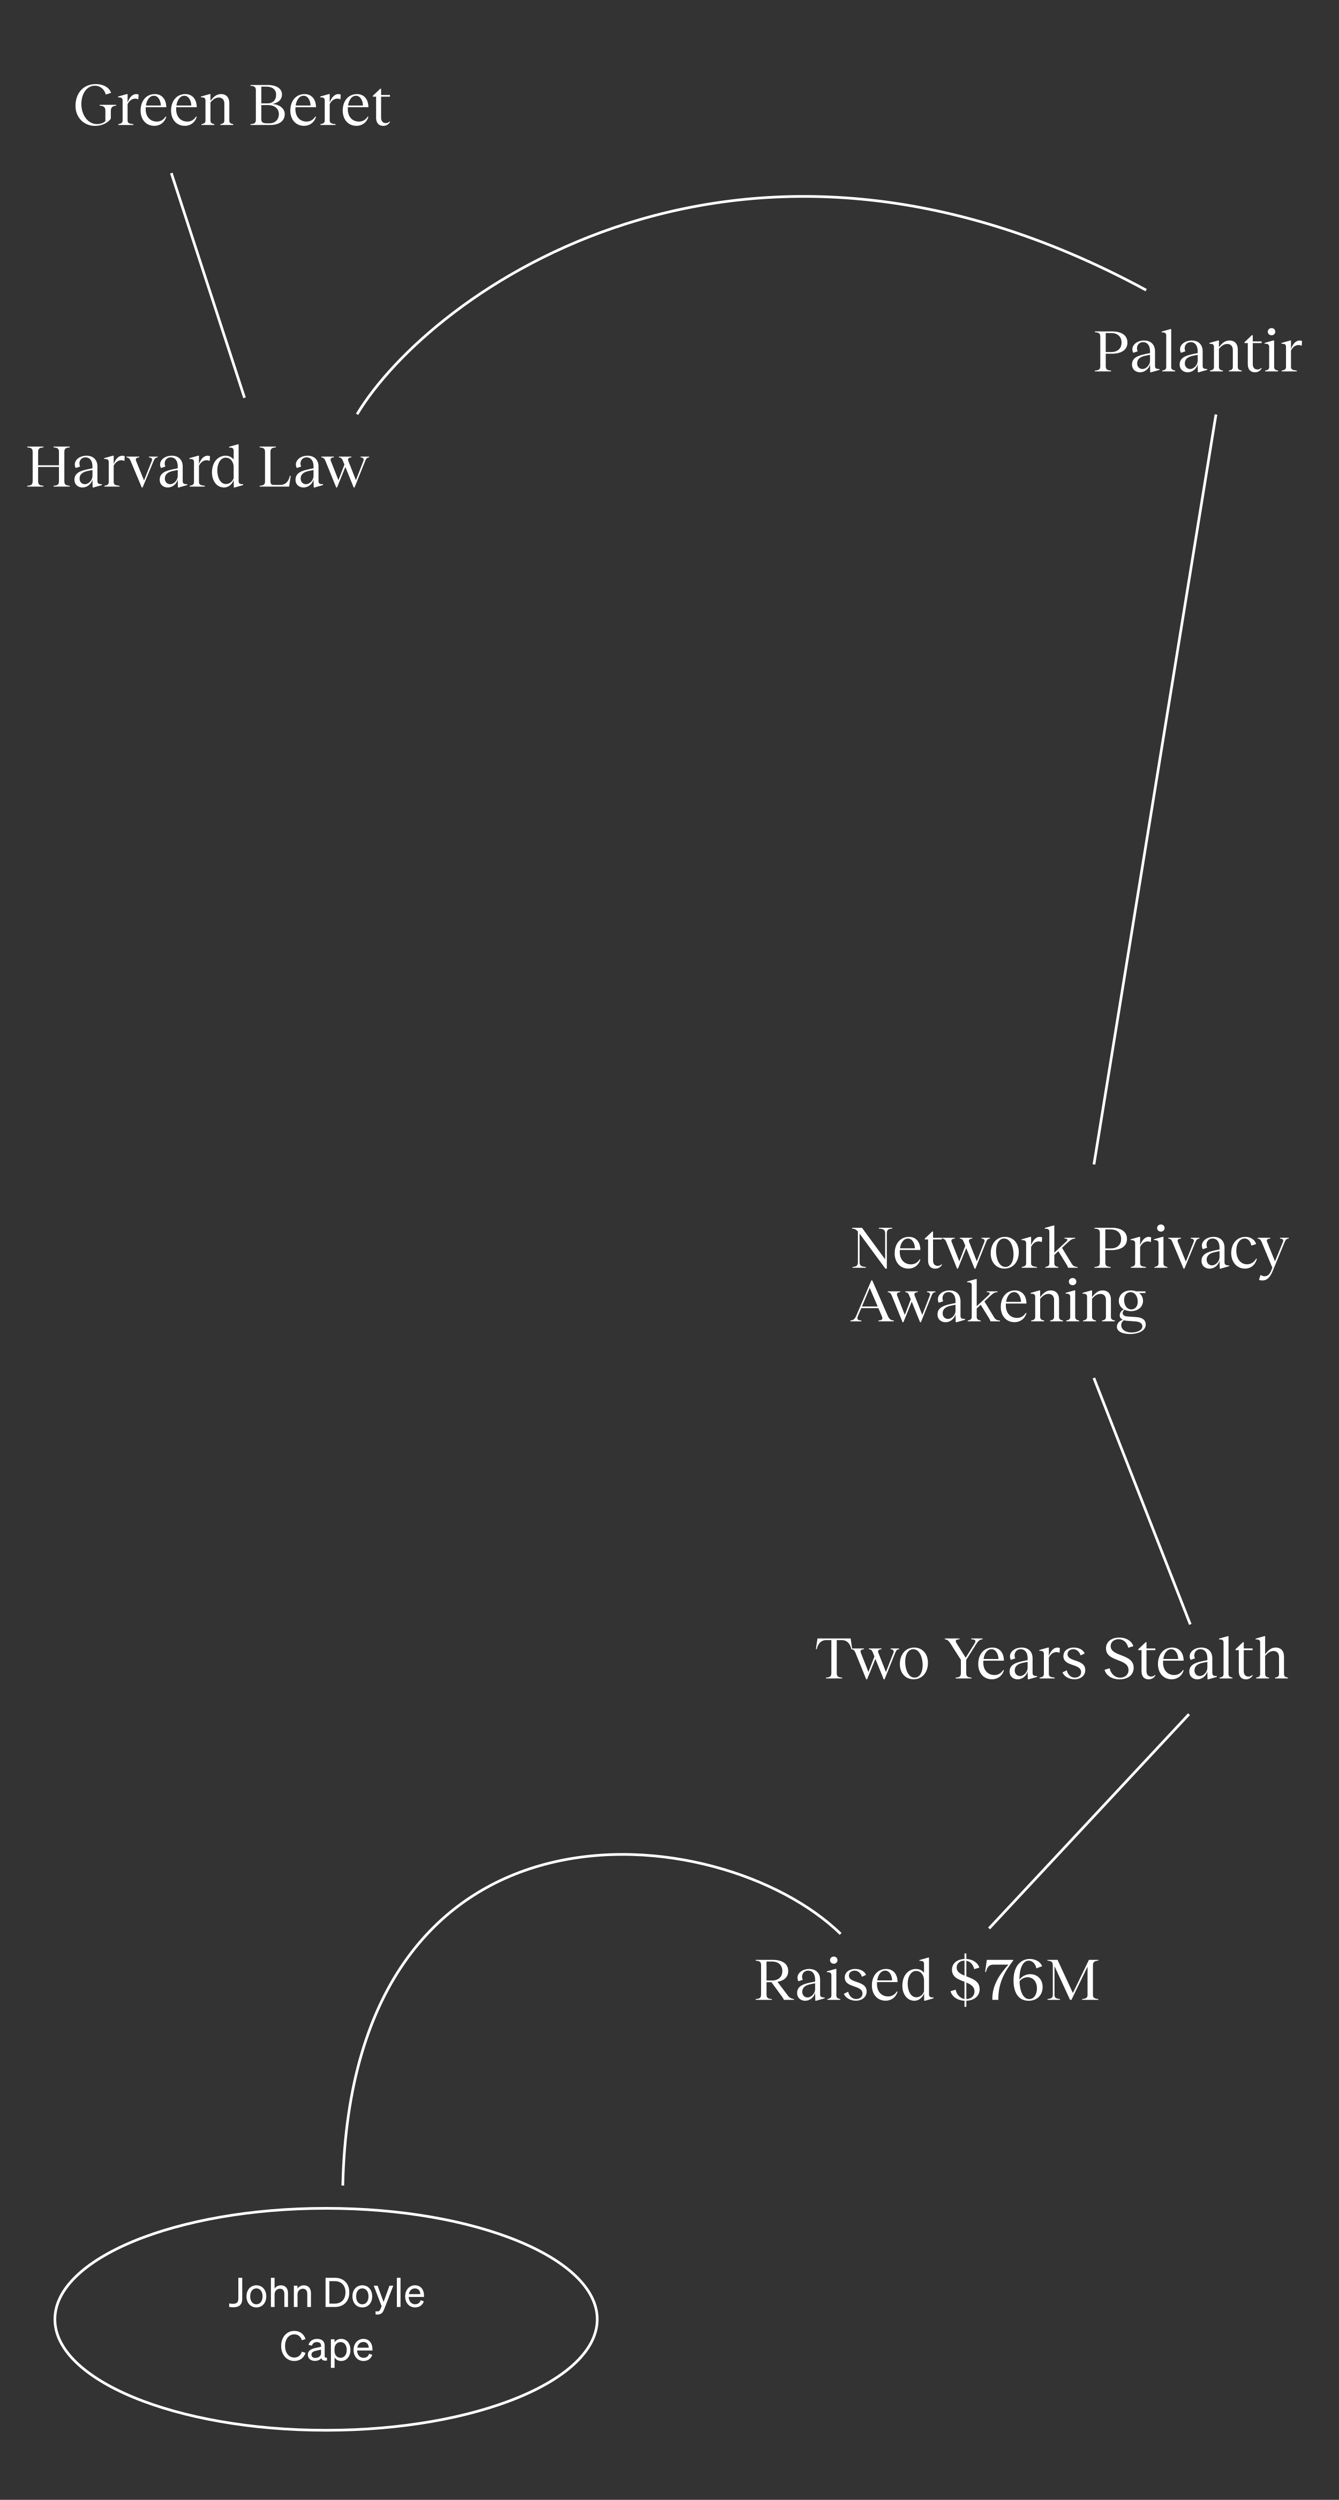<svg width="375" height="700" viewBox="0 0 375 700" fill="none" xmlns="http://www.w3.org/2000/svg">
<rect x="0" y="0" width="375" height="700" fill="#333333" stroke="none"/>
<path d="M26.612 35.252C23.392 35.252 21.144 32.786 21.144 29.666C21.144 26.06 23.341 23.544 26.83 23.544C28.927 23.544 30.654 24.517 31.107 26.01L29.631 26.479C29.262 25.02 28.054 23.997 26.578 23.997C24.364 23.997 22.771 26.144 22.788 29.197C22.805 32.233 24.633 34.748 27.149 34.748C27.971 34.748 28.91 34.514 29.514 33.926V31.008C29.514 30.102 29.145 29.649 27.92 29.582V29.348H32.55V29.582C31.459 29.649 31.04 30.153 31.04 31.008V33.239C30.252 34.329 28.658 35.252 26.612 35.252ZM35.73 33.742C35.73 34.48 36.233 34.648 37.357 34.765V35H33.13V34.765C33.801 34.648 34.338 34.48 34.338 33.742V28.14C34.338 27.57 34.069 27.301 33.449 27.268H33.063V27.033L35.495 26.345H35.73V28.677C36.3 27.167 37.172 26.345 38.128 26.345C38.346 26.345 38.581 26.379 38.816 26.496L38.732 27.838C38.48 27.687 38.179 27.62 37.843 27.62C37.038 27.62 36.233 28.14 35.73 29.163V33.742ZM43.215 35.235C40.817 35.235 39.374 33.373 39.374 30.974C39.374 28.224 40.984 26.345 43.366 26.345C45.412 26.345 46.553 27.872 46.57 30.018H40.817C40.8 30.119 40.8 30.236 40.8 30.337C40.716 32.618 42.008 34.044 43.936 34.044C45.127 34.044 45.916 33.373 46.385 32.618L46.57 32.702C46.184 34.128 44.943 35.235 43.215 35.235ZM40.867 29.549H45.043C45.01 28.174 44.305 26.815 43.114 26.815C41.907 26.815 41.102 27.972 40.867 29.549ZM51.749 35.235C49.35 35.235 47.908 33.373 47.908 30.974C47.908 28.224 49.518 26.345 51.9 26.345C53.946 26.345 55.087 27.872 55.104 30.018H49.35C49.334 30.119 49.334 30.236 49.334 30.337C49.25 32.618 50.541 34.044 52.47 34.044C53.661 34.044 54.449 33.373 54.919 32.618L55.104 32.702C54.718 34.128 53.477 35.235 51.749 35.235ZM49.401 29.549H53.577C53.544 28.174 52.839 26.815 51.648 26.815C50.441 26.815 49.636 27.972 49.401 29.549ZM62.831 28.995C62.831 27.955 62.244 27.318 61.288 27.318C60.466 27.318 59.779 27.704 58.94 28.677V33.759C58.94 34.497 59.443 34.648 60.047 34.765V35H56.424V34.765C57.044 34.648 57.548 34.497 57.548 33.759V28.14C57.548 27.57 57.279 27.301 56.659 27.268H56.273V27.033L58.705 26.345H58.94V28.241C59.862 26.999 60.734 26.345 61.892 26.345C63.368 26.345 64.223 27.285 64.223 28.912V33.759C64.223 34.497 64.727 34.648 65.33 34.765V35H61.724V34.765C62.328 34.648 62.831 34.497 62.831 33.759V28.995ZM70.15 34.765C71.173 34.698 71.659 34.514 71.659 33.507V25.272C71.659 24.299 71.173 24.098 70.15 24.031V23.796H74.947C77.446 23.796 78.972 24.802 78.972 26.463C78.972 27.838 77.949 28.844 76.272 29.096C78.436 29.314 79.744 30.438 79.744 31.964C79.744 33.843 78.218 35 75.735 35H70.15V34.765ZM73.186 33.474C73.186 34.145 73.555 34.53 74.594 34.53H75.45C77.06 34.53 78.1 33.49 78.1 31.964C78.1 30.455 76.96 29.415 74.947 29.415H73.186V33.474ZM73.186 28.945H74.93C76.439 28.945 77.329 28.023 77.329 26.479C77.329 25.104 76.305 24.265 74.594 24.265H73.186V28.945ZM85.147 35.235C82.749 35.235 81.306 33.373 81.306 30.974C81.306 28.224 82.916 26.345 85.298 26.345C87.344 26.345 88.485 27.872 88.502 30.018H82.749C82.732 30.119 82.732 30.236 82.732 30.337C82.648 32.618 83.94 34.044 85.868 34.044C87.059 34.044 87.848 33.373 88.317 32.618L88.502 32.702C88.116 34.128 86.875 35.235 85.147 35.235ZM82.799 29.549H86.975C86.942 28.174 86.237 26.815 85.047 26.815C83.839 26.815 83.034 27.972 82.799 29.549ZM92.338 33.742C92.338 34.48 92.841 34.648 93.965 34.765V35H89.738V34.765C90.409 34.648 90.946 34.48 90.946 33.742V28.14C90.946 27.57 90.678 27.301 90.057 27.268H89.671V27.033L92.103 26.345H92.338V28.677C92.908 27.167 93.781 26.345 94.737 26.345C94.955 26.345 95.189 26.379 95.424 26.496L95.34 27.838C95.089 27.687 94.787 27.62 94.451 27.62C93.646 27.62 92.841 28.14 92.338 29.163V33.742ZM99.823 35.235C97.425 35.235 95.983 33.373 95.983 30.974C95.983 28.224 97.593 26.345 99.974 26.345C102.021 26.345 103.161 27.872 103.178 30.018H97.425C97.408 30.119 97.408 30.236 97.408 30.337C97.324 32.618 98.616 34.044 100.545 34.044C101.736 34.044 102.524 33.373 102.994 32.618L103.178 32.702C102.792 34.128 101.551 35.235 99.823 35.235ZM97.475 29.549H101.652C101.618 28.174 100.914 26.815 99.723 26.815C98.515 26.815 97.71 27.972 97.475 29.549ZM106.728 24.852V26.597H109.21V27.066H106.728V32.954C106.728 33.876 107.18 34.463 108.036 34.463C108.623 34.463 108.891 34.212 109.126 34.01L109.244 34.094C109.025 34.564 108.455 35.252 107.315 35.252C106.09 35.252 105.335 34.43 105.335 32.987V27.066H104.413V26.832L106.493 24.852H106.728Z" fill="white"/>
<path d="M15.001 136.023C16.007 135.939 16.51 135.771 16.51 134.765V130.756H10.673V134.765C10.673 135.771 11.16 135.939 12.166 136.023V136.258H7.637V136.023C8.661 135.939 9.147 135.771 9.147 134.765V126.53C9.147 125.557 8.661 125.355 7.637 125.288V125.054H12.166V125.288C11.16 125.355 10.673 125.557 10.673 126.53V130.287H16.51V126.53C16.51 125.557 16.007 125.355 15.001 125.288V125.054H19.529V125.288C18.523 125.355 18.02 125.557 18.02 126.53V134.765C18.02 135.771 18.523 135.939 19.529 136.023V136.258H15.001V136.023ZM23.109 136.509C21.784 136.509 20.845 135.62 20.845 134.379C20.845 132.719 21.968 131.93 24.585 131.394L25.893 131.125V130.589C25.893 129.029 25.155 128.073 23.931 128.073C22.555 128.073 21.884 129.448 22.438 130.639L21.197 131.058C20.308 129.297 21.918 127.603 24.233 127.603C26.111 127.603 27.285 128.76 27.285 130.622V134.698C27.285 135.302 27.57 135.537 28.157 135.57L28.56 135.587V135.822L26.178 136.509H25.944L25.893 134.245C25.625 135.537 24.4 136.509 23.109 136.509ZM22.287 134.027C22.287 134.933 22.908 135.587 23.797 135.587C24.702 135.587 25.893 134.597 25.893 133.205V131.612L24.635 131.863C23.042 132.182 22.287 132.87 22.287 134.027ZM31.84 135C31.84 135.738 32.344 135.906 33.467 136.023V136.258H29.241V136.023C29.912 135.906 30.448 135.738 30.448 135V129.398C30.448 128.827 30.18 128.559 29.559 128.526H29.174V128.291L31.606 127.603H31.84V129.934C32.411 128.425 33.283 127.603 34.239 127.603C34.457 127.603 34.692 127.637 34.927 127.754L34.843 129.096C34.591 128.945 34.289 128.878 33.954 128.878C33.149 128.878 32.344 129.398 31.84 130.421V135ZM36.562 129.012C36.277 128.375 35.992 128.123 35.422 128.089V127.855H38.994V128.089C38.223 128.106 37.87 128.458 38.089 129.012L40.336 134.53L42.533 129.012C42.751 128.475 42.433 128.123 41.711 128.089V127.855H44.16V128.089C43.607 128.123 43.322 128.375 43.053 129.012L39.934 136.509H39.699L36.562 129.012ZM46.99 136.509C45.666 136.509 44.726 135.62 44.726 134.379C44.726 132.719 45.85 131.93 48.467 131.394L49.775 131.125V130.589C49.775 129.029 49.037 128.073 47.812 128.073C46.437 128.073 45.766 129.448 46.32 130.639L45.078 131.058C44.189 129.297 45.8 127.603 48.114 127.603C49.993 127.603 51.167 128.76 51.167 130.622V134.698C51.167 135.302 51.452 135.537 52.039 135.57L52.442 135.587V135.822L50.06 136.509H49.825L49.775 134.245C49.506 135.537 48.282 136.509 46.99 136.509ZM46.169 134.027C46.169 134.933 46.789 135.587 47.678 135.587C48.584 135.587 49.775 134.597 49.775 133.205V131.612L48.517 131.863C46.923 132.182 46.169 132.87 46.169 134.027ZM55.722 135C55.722 135.738 56.225 135.906 57.349 136.023V136.258H53.122V136.023C53.793 135.906 54.33 135.738 54.33 135V129.398C54.33 128.827 54.062 128.559 53.441 128.526H53.055V128.291L55.487 127.603H55.722V129.934C56.292 128.425 57.164 127.603 58.121 127.603C58.339 127.603 58.574 127.637 58.808 127.754L58.724 129.096C58.473 128.945 58.171 128.878 57.836 128.878C57.03 128.878 56.225 129.398 55.722 130.421V135ZM62.755 136.509C60.692 136.509 59.367 134.631 59.367 132.333C59.367 129.213 61.195 127.603 63.208 127.603C64.13 127.603 64.969 128.039 65.438 128.693V126.211C65.438 125.624 65.153 125.372 64.566 125.339H64.163V125.104L66.596 124.416H66.83V134.698C66.83 135.302 67.115 135.537 67.703 135.57L68.105 135.587V135.822L65.723 136.509H65.489L65.438 134.43C64.985 135.704 63.912 136.509 62.755 136.509ZM60.859 131.696C60.859 133.507 61.581 135.537 63.308 135.537C64.247 135.537 65.086 134.882 65.438 133.893V130.756C65.438 129.515 64.717 128.157 63.174 128.157C61.832 128.157 60.859 129.75 60.859 131.696ZM72.714 136.258V136.023C73.787 135.956 74.224 135.721 74.224 134.765V126.53C74.224 125.607 73.787 125.355 72.714 125.288V125.054H77.243V125.288C76.186 125.355 75.75 125.607 75.75 126.53V134.765C75.75 135.486 76.018 135.788 76.605 135.788H78.433C79.943 135.788 80.799 134.899 81.184 133.239H81.419L80.966 136.258H72.714ZM85.024 136.509C83.699 136.509 82.76 135.62 82.76 134.379C82.76 132.719 83.884 131.93 86.5 131.394L87.808 131.125V130.589C87.808 129.029 87.07 128.073 85.846 128.073C84.471 128.073 83.8 129.448 84.353 130.639L83.112 131.058C82.223 129.297 83.833 127.603 86.148 127.603C88.027 127.603 89.201 128.76 89.201 130.622V134.698C89.201 135.302 89.486 135.537 90.073 135.57L90.475 135.587V135.822L88.094 136.509H87.859L87.808 134.245C87.54 135.537 86.316 136.509 85.024 136.509ZM84.202 134.027C84.202 134.933 84.823 135.587 85.712 135.587C86.618 135.587 87.808 134.597 87.808 133.205V131.612L86.55 131.863C84.957 132.182 84.202 132.87 84.202 134.027ZM96.02 129.012C95.785 128.408 95.517 128.14 94.913 128.089V127.855H98.418V128.089C97.664 128.106 97.311 128.458 97.529 129.012L99.676 134.463L101.79 129.012C101.991 128.475 101.689 128.123 101.001 128.089V127.855H103.366V128.089C102.83 128.123 102.561 128.358 102.31 129.012L99.291 136.509H99.056L96.724 130.756L94.393 136.509H94.158L91.122 129.012C90.871 128.425 90.585 128.14 90.015 128.089V127.855H93.504V128.089C92.766 128.106 92.414 128.458 92.632 129.012L94.779 134.463L96.456 130.102L96.02 129.012Z" fill="white"/>
<path d="M64.186 645.977V644.998C64.584 645.078 64.857 645.112 65.222 645.112C66.235 645.112 66.748 644.759 66.748 643.643V637.825H67.841V643.723C67.841 645.362 66.93 646.091 65.347 646.091C64.914 646.091 64.573 646.057 64.186 645.977ZM74.571 643.028C74.571 644.873 73.432 646.125 71.804 646.125C70.176 646.125 69.037 644.873 69.037 643.028C69.037 641.184 70.176 639.931 71.804 639.931C73.432 639.931 74.571 641.184 74.571 643.028ZM70.073 643.028C70.073 644.383 70.756 645.248 71.804 645.248C72.851 645.248 73.534 644.383 73.534 643.028C73.534 641.662 72.851 640.796 71.804 640.796C70.756 640.796 70.073 641.662 70.073 643.028ZM75.874 646V637.825H76.899V640.853C77.24 640.364 77.832 639.931 78.675 639.931C79.939 639.931 80.656 640.808 80.656 642.072V646H79.631V642.345C79.631 641.514 79.278 640.888 78.39 640.888C77.65 640.888 76.899 641.457 76.899 642.447V646H75.874ZM82.301 646V640.045H83.326V640.853C83.667 640.364 84.259 639.931 85.102 639.931C86.366 639.931 87.083 640.808 87.083 642.072V646H86.058V642.345C86.058 641.514 85.706 640.888 84.817 640.888C84.077 640.888 83.326 641.457 83.326 642.447V646H82.301ZM91.175 646V637.825H93.772C96.254 637.825 97.825 639.419 97.825 641.912C97.825 644.406 96.254 646 93.772 646H91.175ZM92.246 645.055H93.772C95.627 645.055 96.755 643.814 96.755 641.912C96.755 639.999 95.627 638.77 93.76 638.77H92.246V645.055ZM104.238 643.028C104.238 644.873 103.099 646.125 101.471 646.125C99.842 646.125 98.704 644.873 98.704 643.028C98.704 641.184 99.842 639.931 101.471 639.931C103.099 639.931 104.238 641.184 104.238 643.028ZM99.74 643.028C99.74 644.383 100.423 645.248 101.471 645.248C102.518 645.248 103.201 644.383 103.201 643.028C103.201 641.662 102.518 640.796 101.471 640.796C100.423 640.796 99.74 641.662 99.74 643.028ZM107.583 646.649C107.241 647.549 106.774 648.118 105.738 648.118C105.488 648.118 105.363 648.106 105.18 648.072V647.184C105.374 647.23 105.499 647.241 105.67 647.241C106.114 647.241 106.353 647.082 106.592 646.49L106.877 645.784L104.668 640.045H105.75L107.423 644.599L109.075 640.045H110.145L107.583 646.649ZM112.17 637.825V646H111.145V637.825H112.17ZM116.26 646.125C114.609 646.125 113.47 644.861 113.47 643.028C113.47 641.252 114.598 639.931 116.215 639.931C117.877 639.931 118.754 641.195 118.754 642.846V643.188H114.45C114.507 644.44 115.224 645.237 116.26 645.237C117.057 645.237 117.626 644.804 117.809 644.098L118.708 644.417C118.344 645.476 117.444 646.125 116.26 646.125ZM116.203 640.808C115.338 640.808 114.689 641.389 114.507 642.402H117.718C117.695 641.559 117.239 640.808 116.203 640.808ZM79.837 656.912C79.837 658.848 80.907 660.157 82.421 660.157C83.48 660.157 84.243 659.543 84.539 658.506L85.576 658.848C85.097 660.26 83.981 661.125 82.421 661.125C80.304 661.125 78.744 659.406 78.744 656.912C78.744 654.419 80.304 652.699 82.421 652.699C83.981 652.699 85.097 653.565 85.576 654.977L84.539 655.318C84.243 654.282 83.48 653.667 82.421 653.667C80.907 653.667 79.837 654.977 79.837 656.912ZM88.174 661.102C87.092 661.102 86.215 660.465 86.215 659.395C86.215 658.21 87.138 657.721 88.47 657.447L89.916 657.151V656.901C89.916 656.218 89.54 655.831 88.743 655.831C87.992 655.831 87.547 656.184 87.365 656.844L86.397 656.593C86.682 655.626 87.559 654.931 88.777 654.931C90.109 654.931 90.929 655.58 90.929 656.855V659.759C90.929 660.146 91.168 660.271 91.567 660.18V661C90.656 661.114 90.132 660.898 90.007 660.328C89.642 660.795 88.982 661.102 88.174 661.102ZM89.916 658.973V657.948L88.754 658.199C87.844 658.381 87.229 658.632 87.229 659.349C87.229 659.93 87.65 660.271 88.299 660.271C89.176 660.271 89.916 659.736 89.916 658.973ZM95.545 661.125C94.714 661.125 94.053 660.727 93.7 660.135V663.05H92.675V655.045H93.7V655.91C94.053 655.33 94.714 654.931 95.545 654.931C97.196 654.931 98.141 656.332 98.141 658.028C98.141 659.713 97.196 661.125 95.545 661.125ZM93.677 657.823V658.244C93.677 659.611 94.52 660.226 95.363 660.226C96.478 660.226 97.105 659.303 97.105 658.028C97.105 656.741 96.478 655.831 95.363 655.831C94.52 655.831 93.677 656.434 93.677 657.823ZM101.816 661.125C100.165 661.125 99.026 659.861 99.026 658.028C99.026 656.252 100.153 654.931 101.77 654.931C103.433 654.931 104.309 656.195 104.309 657.846V658.188H100.005C100.062 659.44 100.78 660.237 101.816 660.237C102.613 660.237 103.182 659.804 103.364 659.098L104.264 659.417C103.9 660.476 103 661.125 101.816 661.125ZM101.759 655.808C100.894 655.808 100.245 656.389 100.062 657.402H103.273C103.251 656.559 102.795 655.808 101.759 655.808Z" fill="white"/>
<line x1="47.989" y1="48.472" x2="68.48" y2="111.386" stroke="white" stroke-width="0.75"/>
<path d="M100 116C120.431 82.013 206.917 19.293 321 81.249" stroke="white" stroke-width="0.75"/>
<path d="M235.425 541.53C201.726 508.709 98.573 497.892 96 612" stroke="white" stroke-width="0.75"/>
<path d="M91.316 618.375C112.354 618.375 131.383 621.889 145.138 627.558C152.016 630.392 157.558 633.758 161.374 637.477C165.189 641.193 167.258 645.239 167.258 649.449C167.258 653.659 165.189 657.705 161.374 661.422C157.558 665.14 152.016 668.505 145.138 671.34C131.383 677.008 112.354 680.523 91.316 680.523C70.279 680.523 51.25 677.008 37.495 671.34C30.617 668.505 25.075 665.14 21.259 661.422C17.444 657.705 15.375 653.659 15.375 649.449C15.375 645.239 17.444 641.193 21.259 637.477C25.075 633.758 30.617 630.392 37.495 627.558C51.25 621.889 70.279 618.375 91.316 618.375Z" stroke="white" stroke-width="0.75"/>
<path d="M234.34 468.507C234.34 469.463 234.776 469.698 235.85 469.765V470H231.321V469.765C232.378 469.698 232.831 469.463 232.831 468.507V459.265H231.472C229.979 459.265 229.124 460.154 228.738 461.798H228.503L228.939 458.796H238.231L238.668 461.798H238.433C238.047 460.154 237.192 459.265 235.699 459.265H234.34V468.507ZM244.458 462.754C244.223 462.15 243.955 461.882 243.351 461.832V461.597H246.856V461.832C246.101 461.848 245.749 462.201 245.967 462.754L248.114 468.205L250.228 462.754C250.429 462.217 250.127 461.865 249.439 461.832V461.597H251.804V461.832C251.267 461.865 250.999 462.1 250.748 462.754L247.728 470.252H247.494L245.162 464.499L242.831 470.252H242.596L239.56 462.754C239.308 462.167 239.023 461.882 238.453 461.832V461.597H241.942V461.832C241.204 461.848 240.852 462.201 241.07 462.754L243.217 468.205L244.894 463.844L244.458 462.754ZM255.871 470.235C253.59 470.235 252.013 468.49 252.013 465.975C252.013 463.241 253.657 461.345 256.022 461.345C258.303 461.345 259.88 463.09 259.88 465.622C259.88 468.356 258.253 470.235 255.871 470.235ZM253.506 465.304C253.506 467.182 254.227 469.765 256.156 469.765C257.548 469.765 258.404 468.306 258.404 466.243C258.404 464.398 257.666 461.815 255.754 461.815C254.378 461.815 253.506 463.257 253.506 465.304ZM267.63 469.765C268.619 469.698 269.106 469.497 269.106 468.507V464.8L266.321 460.423C265.684 459.416 265.315 459.114 264.594 459.031V458.796H268.72V459.031C267.546 459.098 267.412 459.4 268.066 460.423L270.448 464.197L272.813 460.423C273.467 459.4 273.265 459.098 271.991 459.031V458.796H275.178V459.031C274.389 459.114 274.02 459.4 273.366 460.423L270.599 464.8V468.507C270.599 469.497 271.085 469.698 272.075 469.765V470H267.63V469.765ZM277.803 470.235C275.404 470.235 273.962 468.373 273.962 465.975C273.962 463.224 275.572 461.345 277.954 461.345C280 461.345 281.141 462.872 281.158 465.018H275.404C275.388 465.119 275.388 465.237 275.388 465.337C275.304 467.618 276.595 469.044 278.524 469.044C279.715 469.044 280.503 468.373 280.973 467.618L281.158 467.702C280.772 469.128 279.531 470.235 277.803 470.235ZM275.455 464.549H279.631C279.598 463.173 278.893 461.815 277.702 461.815C276.495 461.815 275.69 462.972 275.455 464.549ZM285.009 470.252C283.684 470.252 282.745 469.363 282.745 468.121C282.745 466.461 283.868 465.673 286.485 465.136L287.793 464.868V464.331C287.793 462.771 287.055 461.815 285.831 461.815C284.456 461.815 283.785 463.19 284.338 464.381L283.097 464.8C282.208 463.039 283.818 461.345 286.133 461.345C288.011 461.345 289.185 462.503 289.185 464.364V468.44C289.185 469.044 289.471 469.279 290.058 469.312L290.46 469.329V469.564L288.078 470.252H287.844L287.793 467.987C287.525 469.279 286.301 470.252 285.009 470.252ZM284.187 467.769C284.187 468.675 284.808 469.329 285.697 469.329C286.602 469.329 287.793 468.339 287.793 466.947V465.354L286.535 465.606C284.942 465.924 284.187 466.612 284.187 467.769ZM293.741 468.742C293.741 469.48 294.244 469.648 295.368 469.765V470H291.141V469.765C291.812 469.648 292.348 469.48 292.348 468.742V463.14C292.348 462.57 292.08 462.301 291.46 462.268H291.074V462.033L293.506 461.345H293.741V463.677C294.311 462.167 295.183 461.345 296.139 461.345C296.357 461.345 296.592 461.379 296.827 461.496L296.743 462.838C296.491 462.687 296.189 462.62 295.854 462.62C295.049 462.62 294.244 463.14 293.741 464.163V468.742ZM300.903 470.235C299.376 470.235 298.018 469.43 297.548 468.306L298.772 467.719C299.024 468.943 299.93 469.765 300.986 469.765C302.043 469.765 302.781 469.161 302.781 468.239C302.748 465.723 297.867 466.78 297.816 463.777C297.8 462.335 298.974 461.345 300.752 461.345C302.144 461.345 303.385 461.983 303.771 463.006L302.63 463.542C302.312 462.519 301.523 461.815 300.634 461.815C299.628 461.815 298.974 462.385 298.974 463.207C298.974 465.438 303.871 464.499 303.938 467.601C303.972 469.161 302.697 470.235 300.903 470.235ZM313.52 470.252C311.474 470.252 309.78 469.228 309.344 467.568L310.769 467.149C311.088 468.708 312.279 469.782 313.705 469.782C315.097 469.782 316.053 468.91 316.053 467.669C316.053 464.247 309.746 465.488 309.746 461.563C309.746 459.769 311.222 458.544 313.47 458.544C315.365 458.544 316.908 459.45 317.412 460.959L315.986 461.396C315.617 459.953 314.694 459.014 313.285 459.014C311.994 459.014 311.055 459.802 311.055 460.926C311.055 464.012 317.495 462.972 317.495 466.998C317.495 468.96 315.952 470.252 313.52 470.252ZM321.086 459.852V461.597H323.569V462.066H321.086V467.954C321.086 468.876 321.539 469.463 322.395 469.463C322.982 469.463 323.25 469.212 323.485 469.01L323.602 469.094C323.384 469.564 322.814 470.252 321.674 470.252C320.449 470.252 319.694 469.43 319.694 467.987V462.066H318.772V461.832L320.852 459.852H321.086ZM328.138 470.235C325.739 470.235 324.297 468.373 324.297 465.975C324.297 463.224 325.907 461.345 328.289 461.345C330.335 461.345 331.476 462.872 331.492 465.018H325.739C325.723 465.119 325.723 465.237 325.723 465.337C325.639 467.618 326.93 469.044 328.859 469.044C330.05 469.044 330.838 468.373 331.308 467.618L331.492 467.702C331.107 469.128 329.865 470.235 328.138 470.235ZM325.79 464.549H329.966C329.933 463.173 329.228 461.815 328.037 461.815C326.83 461.815 326.025 462.972 325.79 464.549ZM335.344 470.252C334.019 470.252 333.08 469.363 333.08 468.121C333.08 466.461 334.203 465.673 336.82 465.136L338.128 464.868V464.331C338.128 462.771 337.39 461.815 336.166 461.815C334.79 461.815 334.12 463.19 334.673 464.381L333.432 464.8C332.543 463.039 334.153 461.345 336.468 461.345C338.346 461.345 339.52 462.503 339.52 464.364V468.44C339.52 469.044 339.806 469.279 340.393 469.312L340.795 469.329V469.564L338.413 470.252H338.179L338.128 467.987C337.86 469.279 336.635 470.252 335.344 470.252ZM334.522 467.769C334.522 468.675 335.143 469.329 336.032 469.329C336.937 469.329 338.128 468.339 338.128 466.947V465.354L336.87 465.606C335.277 465.924 334.522 466.612 334.522 467.769ZM341.543 469.765C342.163 469.648 342.667 469.497 342.667 468.759V459.953C342.667 459.383 342.398 459.114 341.794 459.081H341.392V458.846L343.824 458.158H344.059V468.759C344.059 469.497 344.562 469.648 345.166 469.765V470H341.543V469.765ZM348.326 459.852V461.597H350.808V462.066H348.326V467.954C348.326 468.876 348.779 469.463 349.634 469.463C350.221 469.463 350.49 469.212 350.724 469.01L350.842 469.094C350.624 469.564 350.054 470.252 348.913 470.252C347.689 470.252 346.934 469.43 346.934 467.987V462.066H346.011V461.832L348.091 459.852H348.326ZM358.204 463.995C358.204 462.955 357.617 462.318 356.661 462.318C355.839 462.318 355.151 462.704 354.312 463.677V468.759C354.312 469.497 354.816 469.648 355.419 469.765V470H351.797V469.765C352.417 469.648 352.92 469.497 352.92 468.759V459.953C352.92 459.383 352.652 459.114 352.048 459.081H351.646V458.846L354.078 458.158H354.312V463.241C355.235 461.999 356.107 461.345 357.264 461.345C358.74 461.345 359.596 462.284 359.596 463.911V468.759C359.596 469.497 360.099 469.648 360.703 469.765V470H357.097V469.765C357.701 469.648 358.204 469.497 358.204 468.759V463.995Z" fill="white"/>
<line x1="306.349" y1="385.863" x2="333.349" y2="454.863" stroke="white" stroke-width="0.75"/>
<path d="M238.755 354.765C239.912 354.681 240.264 354.379 240.264 353.373V344.852C239.795 344.332 239.392 344.064 238.637 344.031V343.796H241.405L247.896 352.652V345.423C247.896 344.416 247.477 344.098 246.135 344.031V343.796H249.875V344.031C248.718 344.098 248.366 344.4 248.366 345.423V355.252H247.963L240.734 345.439V353.373C240.734 354.396 241.153 354.681 242.495 354.765V355H238.755V354.765ZM254.405 355.235C252.006 355.235 250.564 353.373 250.564 350.975C250.564 348.224 252.174 346.345 254.556 346.345C256.602 346.345 257.743 347.872 257.759 350.018H252.006C251.989 350.119 251.989 350.237 251.989 350.337C251.906 352.618 253.197 354.044 255.126 354.044C256.317 354.044 257.105 353.373 257.575 352.618L257.759 352.702C257.374 354.128 256.132 355.235 254.405 355.235ZM252.057 349.549H256.233C256.199 348.173 255.495 346.815 254.304 346.815C253.096 346.815 252.291 347.972 252.057 349.549ZM261.309 344.852V346.597H263.791V347.066H261.309V352.954C261.309 353.876 261.762 354.463 262.617 354.463C263.204 354.463 263.473 354.212 263.707 354.01L263.825 354.094C263.607 354.564 263.036 355.252 261.896 355.252C260.672 355.252 259.917 354.43 259.917 352.987V347.066H258.994V346.832L261.074 344.852H261.309ZM269.904 347.754C269.669 347.15 269.401 346.882 268.797 346.832V346.597H272.302V346.832C271.548 346.848 271.195 347.201 271.413 347.754L273.56 353.205L275.674 347.754C275.875 347.217 275.573 346.865 274.885 346.832V346.597H277.25V346.832C276.714 346.865 276.445 347.1 276.194 347.754L273.174 355.252H272.94L270.608 349.499L268.277 355.252H268.042L265.006 347.754C264.755 347.167 264.469 346.882 263.899 346.832V346.597H267.388V346.832C266.65 346.848 266.298 347.201 266.516 347.754L268.663 353.205L270.34 348.844L269.904 347.754ZM281.317 355.235C279.036 355.235 277.459 353.49 277.459 350.975C277.459 348.241 279.103 346.345 281.468 346.345C283.749 346.345 285.326 348.09 285.326 350.622C285.326 353.356 283.699 355.235 281.317 355.235ZM278.952 350.304C278.952 352.182 279.673 354.765 281.602 354.765C282.994 354.765 283.85 353.306 283.85 351.243C283.85 349.398 283.112 346.815 281.2 346.815C279.824 346.815 278.952 348.257 278.952 350.304ZM288.77 353.742C288.77 354.48 289.273 354.648 290.397 354.765V355H286.17V354.765C286.841 354.648 287.377 354.48 287.377 353.742V348.14C287.377 347.57 287.109 347.301 286.488 347.268H286.103V347.033L288.535 346.345H288.77V348.677C289.34 347.167 290.212 346.345 291.168 346.345C291.386 346.345 291.621 346.379 291.856 346.496L291.772 347.838C291.52 347.687 291.218 347.62 290.883 347.62C290.078 347.62 289.273 348.14 288.77 349.163V353.742ZM293.88 344.953C293.88 344.383 293.611 344.114 293.008 344.081H292.605V343.846L295.037 343.158H295.272V350.773L298.593 347.67C299.163 347.15 299.012 346.832 298.107 346.832V346.597H301.126V346.832C300.421 346.832 299.968 347.05 298.995 347.955L297.436 349.431L300.153 353.893C300.488 354.43 300.874 354.715 301.78 354.765V355H299.113C299.063 354.715 298.895 354.43 298.71 354.111L296.396 350.354L295.272 351.427V353.759C295.272 354.497 295.775 354.648 296.379 354.765V355H292.756V354.765C293.377 354.648 293.88 354.497 293.88 353.759V344.953ZM306.515 354.765C307.538 354.698 308.024 354.514 308.024 353.507V345.272C308.024 344.299 307.538 344.098 306.515 344.031V343.796H311.245C313.845 343.796 315.623 344.785 315.623 346.932C315.623 349.046 313.845 350.052 311.245 350.052H309.551V353.507C309.551 354.514 310.037 354.698 311.044 354.765V355H306.515V354.765ZM309.551 349.582H311.06C312.972 349.582 313.979 348.492 313.979 346.932C313.979 345.356 312.972 344.265 311.06 344.265H309.551V349.582ZM319.301 353.742C319.301 354.48 319.805 354.648 320.928 354.765V355H316.702V354.765C317.372 354.648 317.909 354.48 317.909 353.742V348.14C317.909 347.57 317.641 347.301 317.02 347.268H316.634V347.033L319.067 346.345H319.301V348.677C319.872 347.167 320.744 346.345 321.7 346.345C321.918 346.345 322.153 346.379 322.388 346.496L322.304 347.838C322.052 347.687 321.75 347.62 321.415 347.62C320.61 347.62 319.805 348.14 319.301 349.163V353.742ZM323.321 354.765C323.942 354.648 324.445 354.497 324.445 353.759V348.14C324.445 347.57 324.176 347.301 323.556 347.251H323.17V347.016L325.602 346.328H325.837V353.759C325.837 354.497 326.34 354.648 326.944 354.765V355H323.321V354.765ZM324.059 343.88C324.059 343.309 324.512 342.873 325.132 342.873C325.703 342.873 326.156 343.309 326.156 343.88C326.156 344.45 325.703 344.886 325.132 344.886C324.512 344.886 324.059 344.45 324.059 343.88ZM328.331 347.754C328.046 347.117 327.761 346.865 327.19 346.832V346.597H330.763V346.832C329.991 346.848 329.639 347.201 329.857 347.754L332.105 353.272L334.302 347.754C334.52 347.217 334.201 346.865 333.48 346.832V346.597H335.929V346.832C335.375 346.865 335.09 347.117 334.822 347.754L331.702 355.252H331.467L328.331 347.754ZM338.759 355.252C337.434 355.252 336.495 354.363 336.495 353.121C336.495 351.461 337.619 350.673 340.235 350.136L341.544 349.868V349.331C341.544 347.771 340.806 346.815 339.581 346.815C338.206 346.815 337.535 348.19 338.088 349.381L336.847 349.8C335.958 348.039 337.568 346.345 339.883 346.345C341.762 346.345 342.936 347.503 342.936 349.364V353.44C342.936 354.044 343.221 354.279 343.808 354.312L344.21 354.329V354.564L341.829 355.252H341.594L341.544 352.987C341.275 354.279 340.051 355.252 338.759 355.252ZM337.937 352.769C337.937 353.675 338.558 354.329 339.447 354.329C340.353 354.329 341.544 353.339 341.544 351.947V350.354L340.286 350.606C338.692 350.924 337.937 351.612 337.937 352.769ZM348.654 355.235C346.339 355.235 344.813 353.339 344.813 350.891C344.813 348.324 346.339 346.345 348.821 346.345C350.532 346.345 351.606 347.452 351.773 348.375L350.448 348.794C350.281 347.888 349.744 346.815 348.603 346.815C347.194 346.815 346.238 348.257 346.238 350.169C346.238 352.451 347.396 354.027 349.258 354.027C350.247 354.027 351.203 353.507 351.807 352.434L352.008 352.484C351.572 354.161 350.365 355.235 348.654 355.235ZM353.329 347.754C353.027 347.083 352.742 346.865 352.205 346.832V346.597H355.761V346.832C354.972 346.865 354.62 347.184 354.855 347.737L357.069 353.205L359.3 347.754C359.535 347.184 359.216 346.865 358.478 346.832V346.597H360.927V346.832C360.373 346.865 360.088 347.083 359.803 347.754L356.465 355.839C355.744 357.549 354.956 358.556 353.547 358.556C353.195 358.556 352.809 358.489 352.591 358.355L353.044 356.996C353.379 357.231 353.765 357.382 354.134 357.382C355.056 357.382 355.593 356.811 356.012 355.755L356.331 354.966L353.329 347.754ZM248.584 368.373C249.037 369.379 249.406 369.681 250.328 369.765V370H246.017V369.765C247.158 369.681 247.342 369.379 246.89 368.373L246.001 366.31H241.204L240.331 368.373C239.895 369.379 240.097 369.681 241.254 369.765V370H238.151V369.765C239.023 369.681 239.392 369.379 239.828 368.373L244.021 358.544H244.29L248.584 368.373ZM241.405 365.84H245.799L243.585 360.641L241.405 365.84ZM254.638 362.754C254.403 362.15 254.135 361.882 253.531 361.832V361.597H257.036V361.832C256.282 361.848 255.929 362.201 256.147 362.754L258.294 368.205L260.408 362.754C260.609 362.217 260.307 361.865 259.619 361.832V361.597H261.984V361.832C261.448 361.865 261.179 362.1 260.928 362.754L257.909 370.252H257.674L255.342 364.499L253.011 370.252H252.776L249.74 362.754C249.489 362.167 249.203 361.882 248.633 361.832V361.597H252.122V361.832C251.384 361.848 251.032 362.201 251.25 362.754L253.397 368.205L255.074 363.844L254.638 362.754ZM264.821 370.252C263.496 370.252 262.557 369.363 262.557 368.121C262.557 366.461 263.681 365.673 266.297 365.136L267.605 364.868V364.331C267.605 362.771 266.867 361.815 265.643 361.815C264.268 361.815 263.597 363.19 264.15 364.381L262.909 364.8C262.02 363.039 263.63 361.345 265.945 361.345C267.824 361.345 268.998 362.503 268.998 364.364V368.44C268.998 369.044 269.283 369.279 269.87 369.312L270.272 369.329V369.564L267.891 370.252H267.656L267.605 367.987C267.337 369.279 266.113 370.252 264.821 370.252ZM263.999 367.769C263.999 368.675 264.62 369.329 265.509 369.329C266.415 369.329 267.605 368.339 267.605 366.947V365.354L266.348 365.606C264.754 365.924 263.999 366.612 263.999 367.769ZM272.144 359.953C272.144 359.383 271.875 359.114 271.272 359.081H270.869V358.846L273.301 358.158H273.536V365.773L276.857 362.67C277.427 362.15 277.276 361.832 276.371 361.832V361.597H279.39V361.832C278.685 361.832 278.232 362.05 277.26 362.955L275.7 364.431L278.417 368.893C278.752 369.43 279.138 369.715 280.044 369.765V370H277.377C277.327 369.715 277.159 369.43 276.974 369.111L274.66 365.354L273.536 366.427V368.759C273.536 369.497 274.039 369.648 274.643 369.765V370H271.02V369.765C271.641 369.648 272.144 369.497 272.144 368.759V359.953ZM284.118 370.235C281.719 370.235 280.277 368.373 280.277 365.975C280.277 363.224 281.887 361.345 284.269 361.345C286.315 361.345 287.455 362.872 287.472 365.018H281.719C281.702 365.119 281.702 365.237 281.702 365.337C281.618 367.618 282.91 369.044 284.839 369.044C286.03 369.044 286.818 368.373 287.288 367.618L287.472 367.702C287.086 369.128 285.845 370.235 284.118 370.235ZM281.769 364.549H285.946C285.912 363.173 285.208 361.815 284.017 361.815C282.809 361.815 282.004 362.972 281.769 364.549ZM295.2 363.995C295.2 362.955 294.613 362.318 293.657 362.318C292.835 362.318 292.147 362.704 291.308 363.677V368.759C291.308 369.497 291.812 369.648 292.415 369.765V370H288.792V369.765C289.413 369.648 289.916 369.497 289.916 368.759V363.14C289.916 362.57 289.648 362.301 289.027 362.268H288.642V362.033L291.074 361.345H291.308V363.241C292.231 361.999 293.103 361.345 294.26 361.345C295.736 361.345 296.592 362.284 296.592 363.911V368.759C296.592 369.497 297.095 369.648 297.699 369.765V370H294.093V369.765C294.697 369.648 295.2 369.497 295.2 368.759V363.995ZM298.604 369.765C299.225 369.648 299.728 369.497 299.728 368.759V363.14C299.728 362.57 299.459 362.301 298.839 362.251H298.453V362.016L300.885 361.328H301.12V368.759C301.12 369.497 301.623 369.648 302.227 369.765V370H298.604V369.765ZM299.342 358.88C299.342 358.309 299.795 357.873 300.415 357.873C300.986 357.873 301.439 358.309 301.439 358.88C301.439 359.45 300.986 359.886 300.415 359.886C299.795 359.886 299.342 359.45 299.342 358.88ZM309.729 363.995C309.729 362.955 309.141 362.318 308.185 362.318C307.364 362.318 306.676 362.704 305.837 363.677V368.759C305.837 369.497 306.34 369.648 306.944 369.765V370H303.321V369.765C303.942 369.648 304.445 369.497 304.445 368.759V363.14C304.445 362.57 304.177 362.301 303.556 362.268H303.17V362.033L305.602 361.345H305.837V363.241C306.76 361.999 307.632 361.345 308.789 361.345C310.265 361.345 311.121 362.284 311.121 363.911V368.759C311.121 369.497 311.624 369.648 312.228 369.765V370H308.622V369.765C309.225 369.648 309.729 369.497 309.729 368.759V363.995ZM316.607 361.832C315.551 361.832 314.813 362.721 314.813 363.995C314.813 365.572 315.651 366.662 316.842 366.662C317.916 366.662 318.637 365.79 318.637 364.515C318.637 362.955 317.815 361.832 316.607 361.832ZM312.8 371.56C312.8 370.436 313.672 369.815 314.444 369.564C313.823 369.262 313.588 368.776 313.588 368.323C313.588 367.669 313.991 367.048 314.712 366.645C313.89 366.159 313.337 365.337 313.337 364.264C313.337 362.586 314.679 361.345 316.725 361.345C317.262 361.345 317.748 361.429 318.184 361.597H320.801V362.066H319.04C319.71 362.586 320.113 363.358 320.113 364.264C320.113 365.924 318.754 367.149 316.725 367.149C316.071 367.149 315.45 367.014 314.93 366.746C314.595 367.031 314.41 367.4 314.41 367.702C314.41 368.071 314.762 368.574 315.601 368.625L318.251 368.809C319.794 368.927 320.868 369.514 320.868 370.906C320.868 372.533 319.023 373.556 316.423 373.556C314.226 373.556 312.8 372.734 312.8 371.56ZM314.008 371.04C314.008 372.331 315.249 373.12 316.909 373.12C318.587 373.12 319.928 372.432 319.928 371.442C319.928 370.755 319.476 370.151 318.067 370.034L315.568 369.849C315.249 369.815 314.964 369.765 314.729 369.698C314.444 369.966 314.008 370.369 314.008 371.04Z" fill="white"/>
<line x1="340.546" y1="116.06" x2="306.37" y2="326.06" stroke="white" stroke-width="0.75"/>
<path d="M306.637 103.765C307.661 103.698 308.147 103.514 308.147 102.507V94.272C308.147 93.299 307.661 93.098 306.637 93.031V92.796H311.367C313.967 92.796 315.745 93.785 315.745 95.932C315.745 98.046 313.967 99.052 311.367 99.052H309.673V102.507C309.673 103.514 310.16 103.698 311.166 103.765V104H306.637V103.765ZM309.673 98.582H311.183C313.095 98.582 314.101 97.492 314.101 95.932C314.101 94.356 313.095 93.265 311.183 93.265H309.673V98.582ZM319.292 104.252C317.967 104.252 317.027 103.363 317.027 102.121C317.027 100.461 318.151 99.673 320.768 99.136L322.076 98.868V98.331C322.076 96.771 321.338 95.815 320.113 95.815C318.738 95.815 318.067 97.19 318.621 98.381L317.379 98.8C316.49 97.039 318.101 95.345 320.415 95.345C322.294 95.345 323.468 96.502 323.468 98.364V102.44C323.468 103.044 323.753 103.279 324.34 103.312L324.743 103.329V103.564L322.361 104.252H322.126L322.076 101.987C321.807 103.279 320.583 104.252 319.292 104.252ZM318.47 101.769C318.47 102.675 319.09 103.329 319.979 103.329C320.885 103.329 322.076 102.339 322.076 100.947V99.354L320.818 99.606C319.224 99.924 318.47 100.612 318.47 101.769ZM325.49 103.765C326.111 103.648 326.614 103.497 326.614 102.759V93.953C326.614 93.383 326.346 93.114 325.742 93.081H325.339V92.846L327.772 92.158H328.006V102.759C328.006 103.497 328.51 103.648 329.113 103.765V104H325.49V103.765ZM332.641 104.252C331.316 104.252 330.377 103.363 330.377 102.121C330.377 100.461 331.5 99.673 334.117 99.136L335.425 98.868V98.331C335.425 96.771 334.687 95.815 333.463 95.815C332.088 95.815 331.417 97.19 331.97 98.381L330.729 98.8C329.84 97.039 331.45 95.345 333.765 95.345C335.643 95.345 336.817 96.502 336.817 98.364V102.44C336.817 103.044 337.103 103.279 337.69 103.312L338.092 103.329V103.564L335.71 104.252H335.476L335.425 101.987C335.157 103.279 333.933 104.252 332.641 104.252ZM331.819 101.769C331.819 102.675 332.44 103.329 333.329 103.329C334.234 103.329 335.425 102.339 335.425 100.947V99.354L334.167 99.606C332.574 99.924 331.819 100.612 331.819 101.769ZM345.264 97.995C345.264 96.955 344.677 96.318 343.721 96.318C342.899 96.318 342.211 96.704 341.373 97.677V102.759C341.373 103.497 341.876 103.648 342.48 103.765V104H338.857V103.765C339.477 103.648 339.98 103.497 339.98 102.759V97.14C339.98 96.57 339.712 96.301 339.091 96.268H338.706V96.033L341.138 95.345H341.373V97.24C342.295 95.999 343.167 95.345 344.325 95.345C345.801 95.345 346.656 96.284 346.656 97.912V102.759C346.656 103.497 347.159 103.648 347.763 103.765V104H344.157V103.765C344.761 103.648 345.264 103.497 345.264 102.759V97.995ZM350.848 93.852V95.597H353.331V96.066H350.848V101.954C350.848 102.876 351.301 103.463 352.156 103.463C352.744 103.463 353.012 103.212 353.247 103.01L353.364 103.094C353.146 103.564 352.576 104.252 351.435 104.252C350.211 104.252 349.456 103.43 349.456 101.987V96.066H348.534V95.832L350.613 93.852H350.848ZM354.319 103.765C354.94 103.648 355.443 103.497 355.443 102.759V97.14C355.443 96.57 355.175 96.301 354.554 96.251H354.168V96.016L356.6 95.328H356.835V102.759C356.835 103.497 357.338 103.648 357.942 103.765V104H354.319V103.765ZM355.057 92.88C355.057 92.309 355.51 91.873 356.131 91.873C356.701 91.873 357.154 92.309 357.154 92.88C357.154 93.45 356.701 93.886 356.131 93.886C355.51 93.886 355.057 93.45 355.057 92.88ZM361.552 102.742C361.552 103.48 362.056 103.648 363.179 103.765V104H358.953V103.765C359.624 103.648 360.16 103.48 360.16 102.742V97.14C360.16 96.57 359.892 96.301 359.271 96.268H358.886V96.033L361.318 95.345H361.552V97.677C362.123 96.167 362.995 95.345 363.951 95.345C364.169 95.345 364.404 95.379 364.639 95.496L364.555 96.838C364.303 96.687 364.001 96.62 363.666 96.62C362.861 96.62 362.056 97.14 361.552 98.163V102.742Z" fill="white"/>
<path d="M211.637 559.765C212.66 559.698 213.147 559.514 213.147 558.507V550.273C213.147 549.301 212.66 549.099 211.637 549.032V548.798H216.366C218.966 548.798 220.743 549.787 220.743 551.934C220.743 553.644 219.569 554.634 217.742 554.952L220.693 558.86C221.062 559.363 221.75 559.732 222.353 559.765V560H219.536C219.452 559.715 219.251 559.447 219.05 559.145L216.048 555.053H214.673V558.507C214.673 559.514 215.159 559.698 216.165 559.765V560H211.637V559.765ZM214.673 554.583H216.182C218.094 554.583 219.1 553.493 219.1 551.934C219.1 550.357 218.094 549.267 216.182 549.267H214.673V554.583ZM225.501 560.252C224.176 560.252 223.237 559.363 223.237 558.122C223.237 556.462 224.361 555.673 226.977 555.137L228.285 554.868V554.332C228.285 552.772 227.547 551.816 226.323 551.816C224.948 551.816 224.277 553.191 224.83 554.382L223.589 554.801C222.701 553.04 224.311 551.347 226.625 551.347C228.503 551.347 229.677 552.504 229.677 554.365V558.44C229.677 559.044 229.962 559.279 230.549 559.312L230.951 559.329V559.564L228.57 560.252H228.335L228.285 557.988C228.017 559.279 226.792 560.252 225.501 560.252ZM224.679 557.77C224.679 558.675 225.3 559.329 226.189 559.329C227.094 559.329 228.285 558.34 228.285 556.948V555.355L227.027 555.606C225.434 555.925 224.679 556.612 224.679 557.77ZM231.716 559.765C232.336 559.648 232.839 559.497 232.839 558.759V553.141C232.839 552.571 232.571 552.303 231.951 552.252H231.565V552.017L233.997 551.33H234.231V558.759C234.231 559.497 234.734 559.648 235.338 559.765V560H231.716V559.765ZM232.454 548.881C232.454 548.311 232.906 547.875 233.527 547.875C234.097 547.875 234.55 548.311 234.55 548.881C234.55 549.452 234.097 549.888 233.527 549.888C232.906 549.888 232.454 549.452 232.454 548.881ZM239.673 560.235C238.146 560.235 236.788 559.43 236.319 558.306L237.543 557.719C237.794 558.943 238.7 559.765 239.756 559.765C240.813 559.765 241.551 559.161 241.551 558.239C241.517 555.724 236.637 556.78 236.587 553.778C236.57 552.336 237.744 551.347 239.522 551.347C240.913 551.347 242.154 551.984 242.54 553.007L241.4 553.544C241.081 552.521 240.293 551.816 239.404 551.816C238.398 551.816 237.744 552.386 237.744 553.208C237.744 555.439 242.641 554.499 242.708 557.602C242.741 559.161 241.467 560.235 239.673 560.235ZM248.021 560.235C245.622 560.235 244.18 558.373 244.18 555.975C244.18 553.225 245.79 551.347 248.171 551.347C250.217 551.347 251.358 552.873 251.375 555.019H245.622C245.606 555.12 245.606 555.237 245.606 555.338C245.522 557.619 246.813 559.044 248.742 559.044C249.932 559.044 250.721 558.373 251.19 557.619L251.375 557.703C250.989 559.128 249.748 560.235 248.021 560.235ZM245.673 554.55H249.848C249.815 553.175 249.111 551.816 247.92 551.816C246.713 551.816 245.908 552.973 245.673 554.55ZM256.1 560.252C254.037 560.252 252.713 558.373 252.713 556.076C252.713 552.957 254.541 551.347 256.553 551.347C257.475 551.347 258.314 551.783 258.783 552.437V549.955C258.783 549.368 258.498 549.116 257.911 549.083H257.509V548.848L259.94 548.16H260.175V558.44C260.175 559.044 260.46 559.279 261.047 559.312L261.45 559.329V559.564L259.068 560.252H258.834L258.783 558.172C258.331 559.447 257.257 560.252 256.1 560.252ZM254.205 555.439C254.205 557.25 254.926 559.279 256.654 559.279C257.593 559.279 258.431 558.625 258.783 557.635V554.499C258.783 553.258 258.062 551.9 256.519 551.9C255.178 551.9 254.205 553.493 254.205 555.439ZM270.116 561.962V560.252C268.188 560.168 266.628 559.161 266.209 557.568L267.634 557.149C267.919 558.541 268.892 559.547 270.116 559.748V554.935C268.439 554.298 266.611 553.678 266.611 551.565C266.611 549.821 267.986 548.63 270.116 548.546V547.003H270.636V548.546C272.397 548.647 273.806 549.536 274.275 550.961L272.85 551.397C272.531 550.122 271.776 549.25 270.636 549.049V553.409C272.397 554.097 274.359 554.768 274.359 556.998C274.359 558.893 272.917 560.168 270.636 560.252V561.962H270.116ZM267.919 550.927C267.919 552.135 268.909 552.722 270.116 553.208V549.016C268.842 549.032 267.919 549.821 267.919 550.927ZM270.636 559.782C271.994 559.748 272.917 558.893 272.917 557.669C272.917 556.277 271.877 555.657 270.636 555.153V559.782ZM277.916 560C277.799 555.657 280.281 552.521 282.41 550.139H278.235C277.044 550.139 276.491 550.709 276.122 552.202H275.887L276.373 548.798H283.735V549.032C281.572 551.816 279.492 555.17 279.593 560H277.916ZM288.073 560.252C285.356 560.252 283.847 558.139 283.847 554.567C283.847 549.921 286.43 548.546 288.375 548.546C289.801 548.546 291.343 549.2 291.846 550.592L290.237 551.179C290.002 549.854 289.063 549.016 288.09 549.016C286.715 549.016 285.507 550.676 285.507 554.298V554.365C286.279 553.275 287.503 552.806 288.526 552.806C290.471 552.806 291.997 554.181 291.997 556.428C291.997 558.658 290.455 560.252 288.073 560.252ZM285.524 554.801C285.608 557.484 286.48 559.782 288.241 559.782C289.65 559.782 290.404 558.39 290.404 556.763C290.404 554.751 289.197 553.661 287.771 553.661C287.084 553.661 286.128 553.996 285.524 554.801ZM307.596 549.032C306.473 549.083 306.087 549.418 306.087 550.408V558.625C306.087 559.413 306.523 559.648 307.596 559.765V560H303.068V559.765C304.142 559.665 304.578 559.396 304.578 558.625V550.693L300.067 560H299.681L295.321 550.558V558.625C295.321 559.413 295.757 559.648 296.847 559.765V560H293.359V559.765C294.432 559.665 294.851 559.396 294.851 558.625V550.408C294.851 549.418 294.482 549.083 293.342 549.032V548.798H296.176L300.469 558.088L304.963 548.798H307.596V549.032Z" fill="white"/>
<path d="M277 540L333 480" stroke="white" stroke-width="0.75"/>
</svg>
